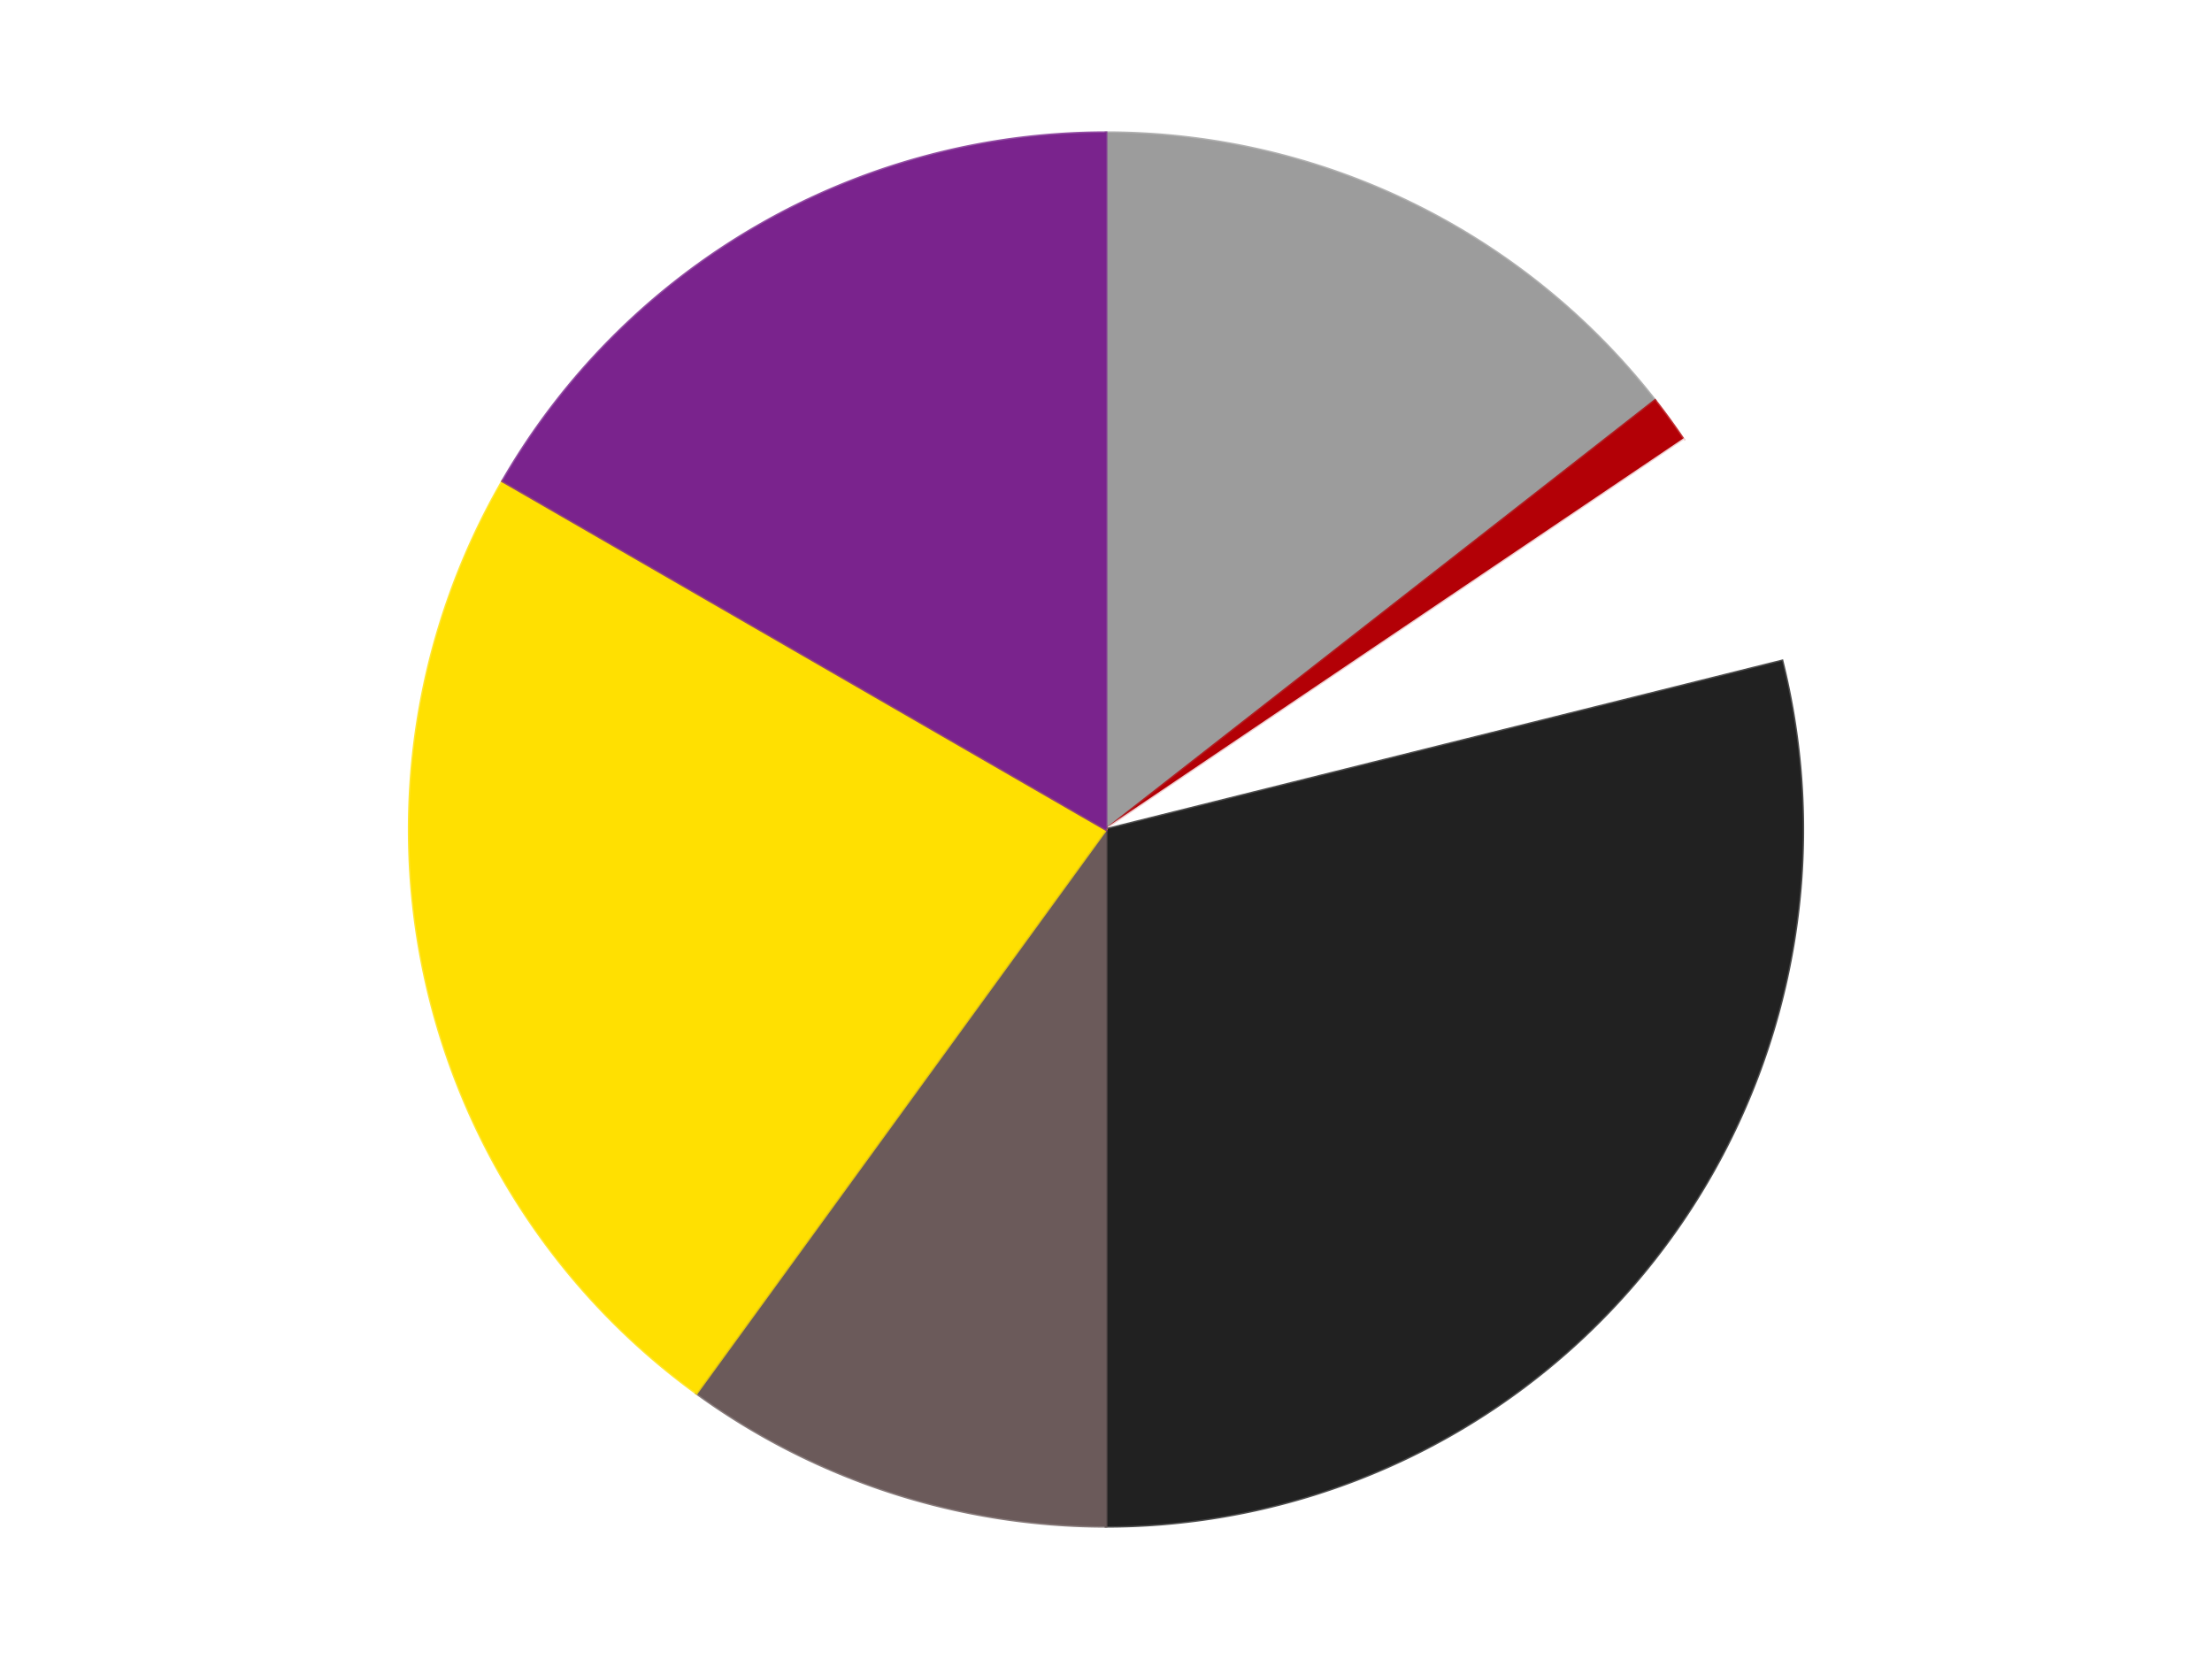 <?xml version='1.0' encoding='utf-8'?>
<svg xmlns="http://www.w3.org/2000/svg" xmlns:xlink="http://www.w3.org/1999/xlink" id="chart-7c3343d1-1ac1-47c2-b10a-bcaa0d25ef46" class="pygal-chart" viewBox="0 0 800 600"><!--Generated with pygal 3.0.4 (lxml) ©Kozea 2012-2016 on 2024-07-06--><!--http://pygal.org--><!--http://github.com/Kozea/pygal--><defs><style type="text/css">#chart-7c3343d1-1ac1-47c2-b10a-bcaa0d25ef46{-webkit-user-select:none;-webkit-font-smoothing:antialiased;font-family:Consolas,"Liberation Mono",Menlo,Courier,monospace}#chart-7c3343d1-1ac1-47c2-b10a-bcaa0d25ef46 .title{font-family:Consolas,"Liberation Mono",Menlo,Courier,monospace;font-size:16px}#chart-7c3343d1-1ac1-47c2-b10a-bcaa0d25ef46 .legends .legend text{font-family:Consolas,"Liberation Mono",Menlo,Courier,monospace;font-size:14px}#chart-7c3343d1-1ac1-47c2-b10a-bcaa0d25ef46 .axis text{font-family:Consolas,"Liberation Mono",Menlo,Courier,monospace;font-size:10px}#chart-7c3343d1-1ac1-47c2-b10a-bcaa0d25ef46 .axis text.major{font-family:Consolas,"Liberation Mono",Menlo,Courier,monospace;font-size:10px}#chart-7c3343d1-1ac1-47c2-b10a-bcaa0d25ef46 .text-overlay text.value{font-family:Consolas,"Liberation Mono",Menlo,Courier,monospace;font-size:16px}#chart-7c3343d1-1ac1-47c2-b10a-bcaa0d25ef46 .text-overlay text.label{font-family:Consolas,"Liberation Mono",Menlo,Courier,monospace;font-size:10px}#chart-7c3343d1-1ac1-47c2-b10a-bcaa0d25ef46 .tooltip{font-family:Consolas,"Liberation Mono",Menlo,Courier,monospace;font-size:14px}#chart-7c3343d1-1ac1-47c2-b10a-bcaa0d25ef46 text.no_data{font-family:Consolas,"Liberation Mono",Menlo,Courier,monospace;font-size:64px}
#chart-7c3343d1-1ac1-47c2-b10a-bcaa0d25ef46{background-color:transparent}#chart-7c3343d1-1ac1-47c2-b10a-bcaa0d25ef46 path,#chart-7c3343d1-1ac1-47c2-b10a-bcaa0d25ef46 line,#chart-7c3343d1-1ac1-47c2-b10a-bcaa0d25ef46 rect,#chart-7c3343d1-1ac1-47c2-b10a-bcaa0d25ef46 circle{-webkit-transition:150ms;-moz-transition:150ms;transition:150ms}#chart-7c3343d1-1ac1-47c2-b10a-bcaa0d25ef46 .graph &gt; .background{fill:transparent}#chart-7c3343d1-1ac1-47c2-b10a-bcaa0d25ef46 .plot &gt; .background{fill:transparent}#chart-7c3343d1-1ac1-47c2-b10a-bcaa0d25ef46 .graph{fill:rgba(0,0,0,.87)}#chart-7c3343d1-1ac1-47c2-b10a-bcaa0d25ef46 text.no_data{fill:rgba(0,0,0,1)}#chart-7c3343d1-1ac1-47c2-b10a-bcaa0d25ef46 .title{fill:rgba(0,0,0,1)}#chart-7c3343d1-1ac1-47c2-b10a-bcaa0d25ef46 .legends .legend text{fill:rgba(0,0,0,.87)}#chart-7c3343d1-1ac1-47c2-b10a-bcaa0d25ef46 .legends .legend:hover text{fill:rgba(0,0,0,1)}#chart-7c3343d1-1ac1-47c2-b10a-bcaa0d25ef46 .axis .line{stroke:rgba(0,0,0,1)}#chart-7c3343d1-1ac1-47c2-b10a-bcaa0d25ef46 .axis .guide.line{stroke:rgba(0,0,0,.54)}#chart-7c3343d1-1ac1-47c2-b10a-bcaa0d25ef46 .axis .major.line{stroke:rgba(0,0,0,.87)}#chart-7c3343d1-1ac1-47c2-b10a-bcaa0d25ef46 .axis text.major{fill:rgba(0,0,0,1)}#chart-7c3343d1-1ac1-47c2-b10a-bcaa0d25ef46 .axis.y .guides:hover .guide.line,#chart-7c3343d1-1ac1-47c2-b10a-bcaa0d25ef46 .line-graph .axis.x .guides:hover .guide.line,#chart-7c3343d1-1ac1-47c2-b10a-bcaa0d25ef46 .stackedline-graph .axis.x .guides:hover .guide.line,#chart-7c3343d1-1ac1-47c2-b10a-bcaa0d25ef46 .xy-graph .axis.x .guides:hover .guide.line{stroke:rgba(0,0,0,1)}#chart-7c3343d1-1ac1-47c2-b10a-bcaa0d25ef46 .axis .guides:hover text{fill:rgba(0,0,0,1)}#chart-7c3343d1-1ac1-47c2-b10a-bcaa0d25ef46 .reactive{fill-opacity:1.0;stroke-opacity:.8;stroke-width:1}#chart-7c3343d1-1ac1-47c2-b10a-bcaa0d25ef46 .ci{stroke:rgba(0,0,0,.87)}#chart-7c3343d1-1ac1-47c2-b10a-bcaa0d25ef46 .reactive.active,#chart-7c3343d1-1ac1-47c2-b10a-bcaa0d25ef46 .active .reactive{fill-opacity:0.6;stroke-opacity:.9;stroke-width:4}#chart-7c3343d1-1ac1-47c2-b10a-bcaa0d25ef46 .ci .reactive.active{stroke-width:1.5}#chart-7c3343d1-1ac1-47c2-b10a-bcaa0d25ef46 .series text{fill:rgba(0,0,0,1)}#chart-7c3343d1-1ac1-47c2-b10a-bcaa0d25ef46 .tooltip rect{fill:transparent;stroke:rgba(0,0,0,1);-webkit-transition:opacity 150ms;-moz-transition:opacity 150ms;transition:opacity 150ms}#chart-7c3343d1-1ac1-47c2-b10a-bcaa0d25ef46 .tooltip .label{fill:rgba(0,0,0,.87)}#chart-7c3343d1-1ac1-47c2-b10a-bcaa0d25ef46 .tooltip .label{fill:rgba(0,0,0,.87)}#chart-7c3343d1-1ac1-47c2-b10a-bcaa0d25ef46 .tooltip .legend{font-size:.8em;fill:rgba(0,0,0,.54)}#chart-7c3343d1-1ac1-47c2-b10a-bcaa0d25ef46 .tooltip .x_label{font-size:.6em;fill:rgba(0,0,0,1)}#chart-7c3343d1-1ac1-47c2-b10a-bcaa0d25ef46 .tooltip .xlink{font-size:.5em;text-decoration:underline}#chart-7c3343d1-1ac1-47c2-b10a-bcaa0d25ef46 .tooltip .value{font-size:1.5em}#chart-7c3343d1-1ac1-47c2-b10a-bcaa0d25ef46 .bound{font-size:.5em}#chart-7c3343d1-1ac1-47c2-b10a-bcaa0d25ef46 .max-value{font-size:.75em;fill:rgba(0,0,0,.54)}#chart-7c3343d1-1ac1-47c2-b10a-bcaa0d25ef46 .map-element{fill:transparent;stroke:rgba(0,0,0,.54) !important}#chart-7c3343d1-1ac1-47c2-b10a-bcaa0d25ef46 .map-element .reactive{fill-opacity:inherit;stroke-opacity:inherit}#chart-7c3343d1-1ac1-47c2-b10a-bcaa0d25ef46 .color-0,#chart-7c3343d1-1ac1-47c2-b10a-bcaa0d25ef46 .color-0 a:visited{stroke:#F44336;fill:#F44336}#chart-7c3343d1-1ac1-47c2-b10a-bcaa0d25ef46 .color-1,#chart-7c3343d1-1ac1-47c2-b10a-bcaa0d25ef46 .color-1 a:visited{stroke:#3F51B5;fill:#3F51B5}#chart-7c3343d1-1ac1-47c2-b10a-bcaa0d25ef46 .color-2,#chart-7c3343d1-1ac1-47c2-b10a-bcaa0d25ef46 .color-2 a:visited{stroke:#009688;fill:#009688}#chart-7c3343d1-1ac1-47c2-b10a-bcaa0d25ef46 .color-3,#chart-7c3343d1-1ac1-47c2-b10a-bcaa0d25ef46 .color-3 a:visited{stroke:#FFC107;fill:#FFC107}#chart-7c3343d1-1ac1-47c2-b10a-bcaa0d25ef46 .color-4,#chart-7c3343d1-1ac1-47c2-b10a-bcaa0d25ef46 .color-4 a:visited{stroke:#FF5722;fill:#FF5722}#chart-7c3343d1-1ac1-47c2-b10a-bcaa0d25ef46 .color-5,#chart-7c3343d1-1ac1-47c2-b10a-bcaa0d25ef46 .color-5 a:visited{stroke:#9C27B0;fill:#9C27B0}#chart-7c3343d1-1ac1-47c2-b10a-bcaa0d25ef46 .color-6,#chart-7c3343d1-1ac1-47c2-b10a-bcaa0d25ef46 .color-6 a:visited{stroke:#03A9F4;fill:#03A9F4}#chart-7c3343d1-1ac1-47c2-b10a-bcaa0d25ef46 .text-overlay .color-0 text{fill:black}#chart-7c3343d1-1ac1-47c2-b10a-bcaa0d25ef46 .text-overlay .color-1 text{fill:black}#chart-7c3343d1-1ac1-47c2-b10a-bcaa0d25ef46 .text-overlay .color-2 text{fill:black}#chart-7c3343d1-1ac1-47c2-b10a-bcaa0d25ef46 .text-overlay .color-3 text{fill:black}#chart-7c3343d1-1ac1-47c2-b10a-bcaa0d25ef46 .text-overlay .color-4 text{fill:black}#chart-7c3343d1-1ac1-47c2-b10a-bcaa0d25ef46 .text-overlay .color-5 text{fill:black}#chart-7c3343d1-1ac1-47c2-b10a-bcaa0d25ef46 .text-overlay .color-6 text{fill:black}
#chart-7c3343d1-1ac1-47c2-b10a-bcaa0d25ef46 text.no_data{text-anchor:middle}#chart-7c3343d1-1ac1-47c2-b10a-bcaa0d25ef46 .guide.line{fill:none}#chart-7c3343d1-1ac1-47c2-b10a-bcaa0d25ef46 .centered{text-anchor:middle}#chart-7c3343d1-1ac1-47c2-b10a-bcaa0d25ef46 .title{text-anchor:middle}#chart-7c3343d1-1ac1-47c2-b10a-bcaa0d25ef46 .legends .legend text{fill-opacity:1}#chart-7c3343d1-1ac1-47c2-b10a-bcaa0d25ef46 .axis.x text{text-anchor:middle}#chart-7c3343d1-1ac1-47c2-b10a-bcaa0d25ef46 .axis.x:not(.web) text[transform]{text-anchor:start}#chart-7c3343d1-1ac1-47c2-b10a-bcaa0d25ef46 .axis.x:not(.web) text[transform].backwards{text-anchor:end}#chart-7c3343d1-1ac1-47c2-b10a-bcaa0d25ef46 .axis.y text{text-anchor:end}#chart-7c3343d1-1ac1-47c2-b10a-bcaa0d25ef46 .axis.y text[transform].backwards{text-anchor:start}#chart-7c3343d1-1ac1-47c2-b10a-bcaa0d25ef46 .axis.y2 text{text-anchor:start}#chart-7c3343d1-1ac1-47c2-b10a-bcaa0d25ef46 .axis.y2 text[transform].backwards{text-anchor:end}#chart-7c3343d1-1ac1-47c2-b10a-bcaa0d25ef46 .axis .guide.line{stroke-dasharray:4,4;stroke:black}#chart-7c3343d1-1ac1-47c2-b10a-bcaa0d25ef46 .axis .major.guide.line{stroke-dasharray:6,6;stroke:black}#chart-7c3343d1-1ac1-47c2-b10a-bcaa0d25ef46 .horizontal .axis.y .guide.line,#chart-7c3343d1-1ac1-47c2-b10a-bcaa0d25ef46 .horizontal .axis.y2 .guide.line,#chart-7c3343d1-1ac1-47c2-b10a-bcaa0d25ef46 .vertical .axis.x .guide.line{opacity:0}#chart-7c3343d1-1ac1-47c2-b10a-bcaa0d25ef46 .horizontal .axis.always_show .guide.line,#chart-7c3343d1-1ac1-47c2-b10a-bcaa0d25ef46 .vertical .axis.always_show .guide.line{opacity:1 !important}#chart-7c3343d1-1ac1-47c2-b10a-bcaa0d25ef46 .axis.y .guides:hover .guide.line,#chart-7c3343d1-1ac1-47c2-b10a-bcaa0d25ef46 .axis.y2 .guides:hover .guide.line,#chart-7c3343d1-1ac1-47c2-b10a-bcaa0d25ef46 .axis.x .guides:hover .guide.line{opacity:1}#chart-7c3343d1-1ac1-47c2-b10a-bcaa0d25ef46 .axis .guides:hover text{opacity:1}#chart-7c3343d1-1ac1-47c2-b10a-bcaa0d25ef46 .nofill{fill:none}#chart-7c3343d1-1ac1-47c2-b10a-bcaa0d25ef46 .subtle-fill{fill-opacity:.2}#chart-7c3343d1-1ac1-47c2-b10a-bcaa0d25ef46 .dot{stroke-width:1px;fill-opacity:1;stroke-opacity:1}#chart-7c3343d1-1ac1-47c2-b10a-bcaa0d25ef46 .dot.active{stroke-width:5px}#chart-7c3343d1-1ac1-47c2-b10a-bcaa0d25ef46 .dot.negative{fill:transparent}#chart-7c3343d1-1ac1-47c2-b10a-bcaa0d25ef46 text,#chart-7c3343d1-1ac1-47c2-b10a-bcaa0d25ef46 tspan{stroke:none !important}#chart-7c3343d1-1ac1-47c2-b10a-bcaa0d25ef46 .series text.active{opacity:1}#chart-7c3343d1-1ac1-47c2-b10a-bcaa0d25ef46 .tooltip rect{fill-opacity:.95;stroke-width:.5}#chart-7c3343d1-1ac1-47c2-b10a-bcaa0d25ef46 .tooltip text{fill-opacity:1}#chart-7c3343d1-1ac1-47c2-b10a-bcaa0d25ef46 .showable{visibility:hidden}#chart-7c3343d1-1ac1-47c2-b10a-bcaa0d25ef46 .showable.shown{visibility:visible}#chart-7c3343d1-1ac1-47c2-b10a-bcaa0d25ef46 .gauge-background{fill:rgba(229,229,229,1);stroke:none}#chart-7c3343d1-1ac1-47c2-b10a-bcaa0d25ef46 .bg-lines{stroke:transparent;stroke-width:2px}</style><script type="text/javascript">window.pygal = window.pygal || {};window.pygal.config = window.pygal.config || {};window.pygal.config['7c3343d1-1ac1-47c2-b10a-bcaa0d25ef46'] = {"allow_interruptions": false, "box_mode": "extremes", "classes": ["pygal-chart"], "css": ["file://style.css", "file://graph.css"], "defs": [], "disable_xml_declaration": false, "dots_size": 2.5, "dynamic_print_values": false, "explicit_size": false, "fill": false, "force_uri_protocol": "https", "formatter": null, "half_pie": false, "height": 600, "include_x_axis": false, "inner_radius": 0, "interpolate": null, "interpolation_parameters": {}, "interpolation_precision": 250, "inverse_y_axis": false, "js": ["//kozea.github.io/pygal.js/2.0.x/pygal-tooltips.min.js"], "legend_at_bottom": false, "legend_at_bottom_columns": null, "legend_box_size": 12, "logarithmic": false, "margin": 20, "margin_bottom": null, "margin_left": null, "margin_right": null, "margin_top": null, "max_scale": 16, "min_scale": 4, "missing_value_fill_truncation": "x", "no_data_text": "No data", "no_prefix": false, "order_min": null, "pretty_print": false, "print_labels": false, "print_values": false, "print_values_position": "center", "print_zeroes": true, "range": null, "rounded_bars": null, "secondary_range": null, "show_dots": true, "show_legend": false, "show_minor_x_labels": true, "show_minor_y_labels": true, "show_only_major_dots": false, "show_x_guides": false, "show_x_labels": true, "show_y_guides": true, "show_y_labels": true, "spacing": 10, "stack_from_top": false, "strict": false, "stroke": true, "stroke_style": null, "style": {"background": "transparent", "ci_colors": [], "colors": ["#F44336", "#3F51B5", "#009688", "#FFC107", "#FF5722", "#9C27B0", "#03A9F4", "#8BC34A", "#FF9800", "#E91E63", "#2196F3", "#4CAF50", "#FFEB3B", "#673AB7", "#00BCD4", "#CDDC39", "#9E9E9E", "#607D8B"], "dot_opacity": "1", "font_family": "Consolas, \"Liberation Mono\", Menlo, Courier, monospace", "foreground": "rgba(0, 0, 0, .87)", "foreground_strong": "rgba(0, 0, 0, 1)", "foreground_subtle": "rgba(0, 0, 0, .54)", "guide_stroke_color": "black", "guide_stroke_dasharray": "4,4", "label_font_family": "Consolas, \"Liberation Mono\", Menlo, Courier, monospace", "label_font_size": 10, "legend_font_family": "Consolas, \"Liberation Mono\", Menlo, Courier, monospace", "legend_font_size": 14, "major_guide_stroke_color": "black", "major_guide_stroke_dasharray": "6,6", "major_label_font_family": "Consolas, \"Liberation Mono\", Menlo, Courier, monospace", "major_label_font_size": 10, "no_data_font_family": "Consolas, \"Liberation Mono\", Menlo, Courier, monospace", "no_data_font_size": 64, "opacity": "1.0", "opacity_hover": "0.6", "plot_background": "transparent", "stroke_opacity": ".8", "stroke_opacity_hover": ".9", "stroke_width": "1", "stroke_width_hover": "4", "title_font_family": "Consolas, \"Liberation Mono\", Menlo, Courier, monospace", "title_font_size": 16, "tooltip_font_family": "Consolas, \"Liberation Mono\", Menlo, Courier, monospace", "tooltip_font_size": 14, "transition": "150ms", "value_background": "rgba(229, 229, 229, 1)", "value_colors": [], "value_font_family": "Consolas, \"Liberation Mono\", Menlo, Courier, monospace", "value_font_size": 16, "value_label_font_family": "Consolas, \"Liberation Mono\", Menlo, Courier, monospace", "value_label_font_size": 10}, "title": null, "tooltip_border_radius": 0, "tooltip_fancy_mode": true, "truncate_label": null, "truncate_legend": null, "width": 800, "x_label_rotation": 0, "x_labels": null, "x_labels_major": null, "x_labels_major_count": null, "x_labels_major_every": null, "x_title": null, "xrange": null, "y_label_rotation": 0, "y_labels": null, "y_labels_major": null, "y_labels_major_count": null, "y_labels_major_every": null, "y_title": null, "zero": 0, "legends": ["Light Gray", "Red", "White", "Black", "Dark Gray", "Yellow", "Purple"]}</script><script type="text/javascript" xlink:href="https://kozea.github.io/pygal.js/2.0.x/pygal-tooltips.min.js"/></defs><title>Pygal</title><g class="graph pie-graph vertical"><rect x="0" y="0" width="800" height="600" class="background"/><g transform="translate(20, 20)" class="plot"><rect x="0" y="0" width="760" height="560" class="background"/><g class="series serie-0 color-0"><g class="slices"><g class="slice" style="fill: #9C9C9C; stroke: #9C9C9C"><path d="M380 28 A252 252 0 0 1 578.579 124.853 L380 280 A0 0 0 0 0 380 280 z" class="slice reactive tooltip-trigger"/><desc class="value">13</desc><desc class="x centered">435.23476449542375</desc><desc class="y centered">166.75195016630494</desc></g></g></g><g class="series serie-1 color-1"><g class="slices"><g class="slice" style="fill: #B30006; stroke: #B30006"><path d="M578.579 124.853 A252 252 0 0 1 588.917 139.083 L380 280 A0 0 0 0 0 380 280 z" class="slice reactive tooltip-trigger"/><desc class="value">1</desc><desc class="x centered">481.93614129124336</desc><desc class="y centered">205.9390582111484</desc></g></g></g><g class="series serie-2 color-2"><g class="slices"><g class="slice" style="fill: #FFFFFF; stroke: #FFFFFF"><path d="M588.917 139.083 A252 252 0 0 1 624.515 219.036 L380 280 A0 0 0 0 0 380 280 z" class="slice reactive tooltip-trigger"/><desc class="value">5</desc><desc class="x centered">495.1067276629677</desc><desc class="y centered">228.75118297244916</desc></g></g></g><g class="series serie-3 color-3"><g class="slices"><g class="slice" style="fill: #212121; stroke: #212121"><path d="M624.515 219.036 A252 252 0 0 1 380 532 L380 280 A0 0 0 0 0 380 280 z" class="slice reactive tooltip-trigger"/><desc class="value">26</desc><desc class="x centered">479.289354954447</desc><desc class="y centered">357.5733458910329</desc></g></g></g><g class="series serie-4 color-4"><g class="slices"><g class="slice" style="fill: #6B5A5A; stroke: #6B5A5A"><path d="M380 532 A252 252 0 0 1 231.878 483.872 L380 280 A0 0 0 0 0 380 280 z" class="slice reactive tooltip-trigger"/><desc class="value">9</desc><desc class="x centered">341.06385870875664</desc><desc class="y centered">399.83312105318936</desc></g></g></g><g class="series serie-5 color-5"><g class="slices"><g class="slice" style="fill: #FFE001; stroke: #FFE001"><path d="M231.878 483.872 A252 252 0 0 1 161.762 154 L380 280 A0 0 0 0 0 380 280 z" class="slice reactive tooltip-trigger"/><desc class="value">21</desc><desc class="x centered">256.7534023075405</desc><desc class="y centered">306.1968730430377</desc></g></g></g><g class="series serie-6 color-6"><g class="slices"><g class="slice" style="fill: #7A238D; stroke: #7A238D"><path d="M161.762 154 A252 252 0 0 1 380 28 L380 280 A0 0 0 0 0 380 280 z" class="slice reactive tooltip-trigger"/><desc class="value">15</desc><desc class="x centered">317.00000000000006</desc><desc class="y centered">170.88079912316073</desc></g></g></g></g><g class="titles"/><g transform="translate(20, 20)" class="plot overlay"><g class="series serie-0 color-0"/><g class="series serie-1 color-1"/><g class="series serie-2 color-2"/><g class="series serie-3 color-3"/><g class="series serie-4 color-4"/><g class="series serie-5 color-5"/><g class="series serie-6 color-6"/></g><g transform="translate(20, 20)" class="plot text-overlay"><g class="series serie-0 color-0"/><g class="series serie-1 color-1"/><g class="series serie-2 color-2"/><g class="series serie-3 color-3"/><g class="series serie-4 color-4"/><g class="series serie-5 color-5"/><g class="series serie-6 color-6"/></g><g transform="translate(20, 20)" class="plot tooltip-overlay"><g transform="translate(0 0)" style="opacity: 0" class="tooltip"><rect rx="0" ry="0" width="0" height="0" class="tooltip-box"/><g class="text"/></g></g></g></svg>
